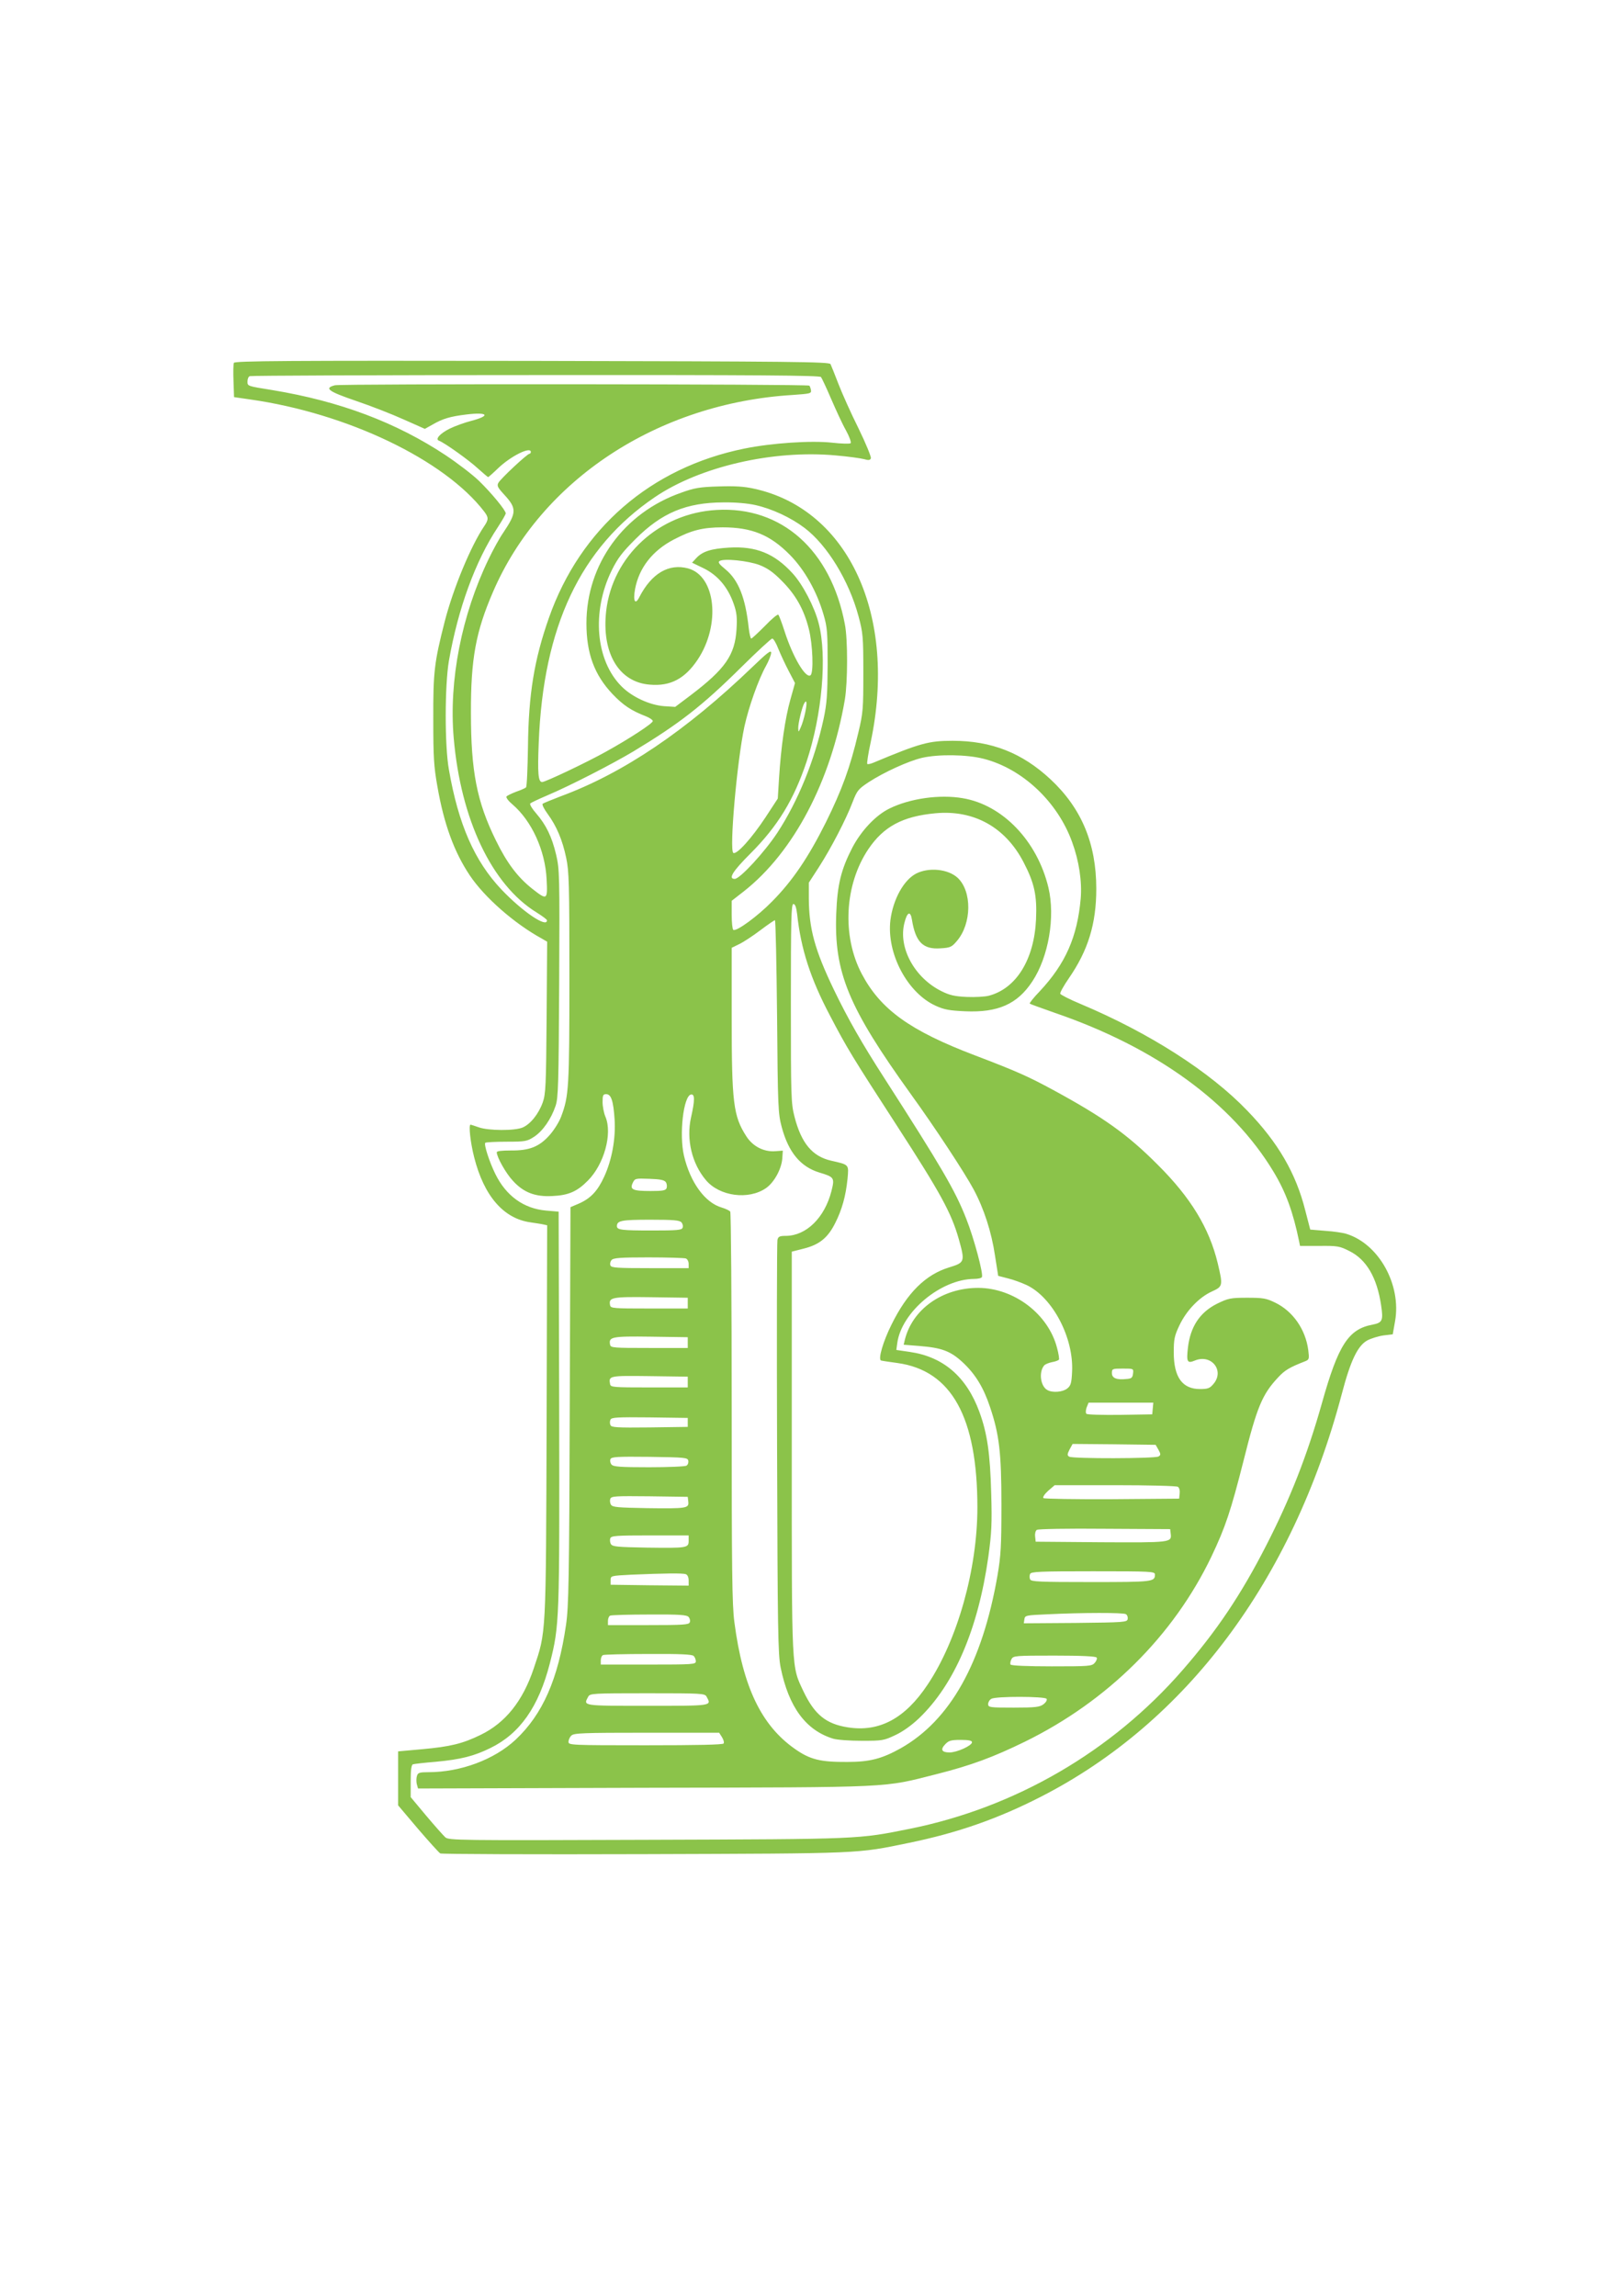 <?xml version="1.0" standalone="no"?>
<!DOCTYPE svg PUBLIC "-//W3C//DTD SVG 20010904//EN"
 "http://www.w3.org/TR/2001/REC-SVG-20010904/DTD/svg10.dtd">
<svg version="1.0" xmlns="http://www.w3.org/2000/svg"
 width="905pt" height="1280pt" viewBox="0 0 905 1280"
 preserveAspectRatio="xMidYMid meet">
<g transform="translate(0,1280) scale(0.1,-0.1)"
fill="#8bc34a" stroke="none">
<path d="M1304 10777 c-3 -8 -4 -53 -2 -102 l3 -89 90 -13 c541 -77 1083 -336
1305 -625 25 -33 25 -45 -1 -83 -73 -108 -171 -343 -219 -529 -58 -227 -65
-281 -64 -546 0 -211 3 -263 23 -375 37 -212 94 -366 181 -496 82 -122 247
-267 400 -351 l31 -18 -3 -422 c-3 -382 -5 -428 -22 -475 -23 -64 -69 -121
-112 -139 -45 -19 -190 -18 -244 1 -23 8 -44 15 -46 15 -12 0 -1 -100 20 -182
55 -217 165 -343 316 -363 25 -4 55 -8 68 -11 l23 -5 -3 -1092 c-4 -1213 -2
-1170 -72 -1379 -61 -182 -158 -303 -296 -370 -100 -49 -170 -66 -327 -80
l-133 -12 0 -150 0 -151 110 -130 c61 -71 117 -133 125 -138 8 -4 520 -6 1137
-4 1222 4 1182 2 1477 63 268 55 495 134 735 257 810 414 1402 1205 1677 2242
49 188 89 272 143 302 21 11 62 24 91 28 l51 6 13 73 c36 203 -90 431 -271
487 -18 6 -71 14 -118 17 l-84 7 -28 108 c-52 206 -151 377 -323 555 -208 217
-547 434 -930 595 -60 25 -111 51 -113 57 -2 6 19 44 48 86 107 155 153 303
153 499 0 253 -83 450 -256 611 -158 147 -329 214 -545 214 -134 0 -181 -13
-444 -123 -15 -6 -30 -9 -32 -6 -3 3 5 57 19 121 149 704 -122 1297 -648 1413
-57 13 -109 16 -200 13 -104 -3 -135 -8 -209 -35 -320 -112 -528 -399 -528
-728 0 -168 44 -287 145 -394 60 -63 105 -93 188 -125 20 -8 37 -20 37 -26 0
-13 -130 -98 -260 -170 -107 -60 -339 -170 -357 -170 -22 0 -26 49 -19 219 25
649 233 1088 647 1369 252 171 660 265 1009 233 70 -6 141 -16 159 -21 24 -7
33 -6 37 5 3 7 -28 83 -69 167 -42 84 -92 196 -112 248 -20 52 -40 102 -44
110 -7 13 -204 15 -1665 18 -1372 2 -1657 0 -1662 -11z m3274 -79 c5 -7 31
-62 57 -123 26 -60 62 -139 82 -174 19 -35 31 -67 26 -72 -4 -4 -51 -3 -103 3
-117 13 -338 -2 -490 -33 -521 -106 -914 -446 -1089 -943 -82 -233 -114 -426
-117 -720 -2 -120 -6 -222 -11 -226 -4 -4 -29 -15 -55 -24 -26 -10 -51 -22
-54 -27 -3 -6 12 -26 34 -44 107 -92 182 -256 190 -417 6 -117 3 -118 -80 -53
-81 64 -141 143 -203 270 -106 215 -139 385 -139 710 -1 301 27 453 123 675
269 625 919 1052 1670 1098 99 7 106 8 103 27 -2 11 -6 22 -9 25 -8 9 -2613
11 -2646 2 -61 -16 -37 -34 118 -87 83 -28 203 -75 267 -104 l117 -52 43 24
c57 33 98 45 187 56 121 15 140 -6 30 -35 -39 -10 -94 -30 -122 -44 -54 -27
-82 -59 -59 -67 30 -11 165 -107 216 -154 30 -27 56 -49 58 -49 2 0 27 22 56
50 70 67 182 123 182 90 0 -5 -4 -10 -8 -10 -12 0 -161 -139 -173 -162 -9 -16
-4 -26 31 -64 72 -78 72 -101 -4 -214 -21 -30 -57 -96 -81 -146 -151 -312
-223 -679 -195 -999 39 -453 212 -818 462 -972 32 -20 58 -39 58 -44 0 -44
-137 49 -253 171 -151 159 -241 364 -294 670 -24 135 -23 469 0 605 51 292
148 558 273 746 24 37 44 71 44 77 0 17 -79 113 -149 181 -36 35 -120 99 -186
143 -276 183 -590 301 -965 363 -143 23 -140 22 -140 49 0 14 6 27 13 29 6 3
724 6 1593 6 1254 1 1584 -2 1592 -11z m-365 -714 c93 -21 196 -69 273 -127
127 -96 248 -295 301 -492 25 -93 27 -114 27 -315 0 -201 -1 -223 -28 -335
-45 -192 -91 -318 -181 -500 -97 -194 -185 -325 -300 -441 -79 -81 -199 -169
-216 -158 -5 3 -9 41 -9 84 l0 78 68 53 c277 218 485 613 563 1069 16 96 17
335 0 420 -78 413 -353 658 -715 637 -321 -18 -581 -257 -616 -564 -26 -234
71 -397 244 -410 114 -10 195 33 266 139 130 195 101 467 -53 509 -108 29
-204 -28 -272 -160 -23 -46 -36 -23 -24 44 22 119 97 215 216 277 99 52 162
68 273 68 162 0 265 -42 375 -154 81 -82 150 -204 187 -332 21 -71 23 -99 23
-279 -1 -169 -4 -216 -23 -305 -50 -230 -142 -456 -257 -632 -71 -108 -209
-258 -238 -258 -38 0 -12 42 87 141 153 153 243 301 314 514 86 260 115 587
67 770 -23 91 -89 217 -145 278 -102 112 -205 153 -355 144 -100 -6 -148 -21
-183 -59 l-23 -25 66 -32 c77 -38 134 -105 166 -197 17 -48 20 -75 16 -142 -9
-144 -62 -221 -257 -369 l-85 -64 -62 4 c-80 6 -178 51 -237 110 -145 145
-168 417 -55 647 34 69 60 102 133 175 146 146 282 203 489 204 66 1 136 -5
180 -15z m22 -334 c45 -18 76 -39 125 -89 77 -77 123 -159 150 -267 22 -85 28
-248 9 -259 -27 -18 -98 102 -144 245 -15 47 -31 89 -35 93 -4 4 -38 -24 -75
-63 -38 -38 -72 -70 -76 -70 -4 0 -10 26 -14 58 -18 169 -57 268 -130 328 -34
28 -43 39 -33 46 23 16 159 2 223 -22z m105 -467 c13 -32 39 -88 58 -124 l35
-67 -26 -93 c-29 -103 -52 -261 -63 -438 l-7 -113 -68 -104 c-78 -118 -161
-210 -180 -199 -23 15 20 508 62 705 24 109 78 262 120 337 16 29 29 62 29 74
0 17 -22 0 -103 -78 -371 -357 -722 -594 -1072 -723 -49 -19 -94 -37 -99 -41
-5 -4 8 -30 28 -57 49 -67 82 -144 103 -244 16 -75 18 -142 18 -668 0 -613 -3
-661 -46 -775 -11 -30 -40 -76 -65 -104 -58 -65 -113 -86 -216 -85 -50 0 -78
-3 -78 -10 0 -27 52 -119 90 -159 59 -65 124 -90 219 -85 91 4 139 25 199 86
90 90 138 261 98 356 -9 21 -16 58 -16 82 0 38 3 44 20 44 28 0 40 -37 47
-140 7 -107 -15 -227 -58 -320 -36 -79 -75 -121 -141 -150 l-47 -20 -4 -1108
c-3 -972 -6 -1121 -21 -1222 -44 -302 -130 -497 -281 -639 -119 -111 -307
-181 -486 -181 -50 0 -59 -3 -64 -21 -4 -11 -4 -32 -1 -45 l7 -25 1262 4
c1411 3 1325 -1 1633 77 189 48 311 93 489 180 461 226 828 590 1040 1032 78
164 108 254 179 534 75 300 104 370 193 465 38 41 64 56 151 90 22 9 23 13 17
62 -15 115 -85 216 -183 264 -51 25 -68 28 -157 28 -94 0 -106 -3 -168 -33
-96 -48 -149 -127 -163 -245 -9 -80 -4 -90 39 -72 92 38 167 -57 103 -131 -20
-24 -31 -28 -75 -28 -98 0 -146 66 -146 204 0 75 4 93 32 152 39 82 110 156
181 188 61 28 62 32 32 158 -47 195 -150 365 -334 548 -168 169 -303 265 -581
416 -138 75 -204 105 -438 194 -363 138 -527 256 -632 455 -111 211 -96 497
37 695 85 126 191 183 374 200 215 20 390 -78 491 -272 61 -117 76 -186 70
-319 -10 -223 -109 -385 -262 -426 -22 -6 -78 -9 -125 -7 -67 3 -96 10 -140
32 -151 75 -242 243 -207 380 15 62 34 70 42 19 20 -125 62 -167 159 -160 54
3 63 7 91 40 84 97 86 279 4 354 -53 48 -159 59 -230 23 -70 -36 -129 -144
-144 -260 -22 -185 94 -405 252 -477 48 -22 77 -27 165 -31 183 -8 291 40 374
166 91 137 129 360 90 524 -62 259 -255 461 -478 498 -127 22 -293 -1 -407
-57 -77 -37 -158 -123 -208 -218 -63 -122 -84 -207 -90 -368 -13 -329 68 -523
416 -1007 136 -188 300 -438 350 -531 58 -108 100 -239 119 -368 l18 -114 54
-14 c30 -7 78 -25 106 -38 145 -70 262 -295 252 -483 -3 -63 -7 -77 -27 -93
-25 -20 -81 -25 -110 -9 -39 20 -50 100 -19 137 5 7 25 15 44 19 19 3 36 10
39 14 2 4 -2 34 -11 66 -49 189 -240 333 -439 334 -200 0 -368 -119 -410 -291
l-6 -26 88 -7 c124 -10 173 -28 241 -91 70 -65 116 -140 152 -248 52 -154 64
-255 64 -547 0 -230 -3 -282 -22 -394 -85 -488 -264 -807 -540 -963 -104 -58
-172 -76 -297 -76 -150 -1 -208 13 -293 73 -187 131 -290 346 -337 706 -13 96
-15 289 -15 1197 0 595 -4 1087 -8 1092 -4 6 -25 16 -48 23 -93 27 -175 140
-210 288 -28 119 -3 334 39 342 22 4 22 -32 0 -129 -27 -121 5 -256 83 -348
76 -91 238 -112 335 -45 45 31 86 105 91 164 l3 45 -42 -3 c-64 -5 -126 27
-162 84 -72 112 -81 187 -81 660 l0 390 43 21 c23 11 76 46 117 77 41 31 78
56 81 56 4 0 9 -242 12 -537 4 -509 6 -542 26 -617 38 -141 105 -221 210 -253
83 -25 86 -29 67 -104 -38 -148 -140 -248 -253 -249 -36 0 -44 -4 -48 -23 -3
-12 -4 -535 -2 -1162 3 -1013 5 -1149 20 -1222 45 -220 140 -349 292 -396 22
-7 94 -12 160 -12 114 0 123 1 188 32 43 20 92 56 132 94 197 189 329 497 386
900 18 132 21 183 16 354 -6 222 -22 334 -66 454 -72 196 -201 307 -388 334
l-75 11 5 37 c23 174 243 358 429 359 20 0 40 4 43 10 10 15 -44 217 -87 325
-61 157 -140 291 -456 783 -125 194 -203 330 -283 496 -106 221 -138 338 -139
508 l0 87 57 88 c68 106 150 264 187 361 25 65 32 73 89 111 86 56 222 118
298 136 92 21 249 19 343 -5 217 -55 413 -240 494 -464 39 -106 56 -221 48
-316 -19 -214 -85 -363 -228 -516 -34 -35 -59 -67 -56 -69 2 -3 65 -25 138
-51 564 -193 990 -502 1221 -886 69 -114 109 -224 143 -389 l5 -25 108 0 c99
1 113 -1 166 -28 96 -47 155 -148 178 -302 13 -86 8 -98 -48 -109 -134 -25
-191 -113 -282 -438 -82 -291 -178 -535 -310 -792 -141 -276 -277 -478 -467
-696 -394 -453 -931 -765 -1518 -884 -294 -59 -267 -58 -1467 -62 -1053 -4
-1107 -3 -1126 14 -11 10 -59 64 -107 121 l-86 103 0 90 c0 63 4 91 13 93 6 2
64 9 127 14 140 13 214 32 305 77 164 80 269 230 331 472 54 212 54 236 52
1423 l-3 1095 -70 6 c-125 11 -223 82 -283 204 -33 67 -65 165 -56 174 3 3 56
6 118 6 106 0 115 2 155 28 48 32 94 98 119 172 15 44 17 120 20 682 3 606 2
636 -17 718 -24 101 -56 166 -111 230 -23 26 -38 51 -33 56 4 4 46 24 93 44
128 54 365 176 482 246 255 154 382 252 603 471 88 87 165 158 171 158 7 0 22
-26 34 -57z m150 -355 c-6 -29 -17 -66 -25 -83 -13 -29 -13 -29 -14 -5 -1 27
22 121 34 140 14 23 16 0 5 -52z m-45 -1125 c21 -194 74 -358 182 -563 96
-184 125 -231 375 -617 242 -374 302 -483 344 -630 36 -128 34 -132 -54 -159
-131 -40 -234 -142 -321 -319 -47 -94 -76 -194 -58 -200 7 -2 48 -8 92 -14
301 -42 445 -302 445 -805 0 -344 -111 -739 -277 -987 -126 -190 -270 -267
-446 -239 -121 19 -185 71 -247 201 -67 143 -65 93 -65 1333 l0 1118 67 17
c87 22 134 60 175 142 38 75 59 150 69 248 7 80 10 77 -91 100 -106 24 -167
98 -205 246 -19 74 -20 110 -20 632 0 472 2 553 14 553 10 0 16 -17 21 -57z
m-732 -1494 c6 -9 7 -24 4 -33 -5 -13 -22 -16 -89 -16 -100 0 -117 8 -100 45
12 25 14 26 93 23 62 -2 84 -7 92 -19z m87 -224 c7 -8 10 -22 6 -30 -4 -13
-32 -15 -170 -15 -169 0 -196 3 -196 24 0 31 25 36 186 36 131 0 164 -3 174
-15z m24 -201 c9 -3 16 -17 16 -30 l0 -24 -215 0 c-183 0 -216 2 -221 15 -4 8
-1 22 6 30 10 12 47 15 205 15 107 0 200 -3 209 -6z m11 -249 l0 -30 -215 0
c-199 0 -215 1 -218 18 -9 44 8 48 227 45 l206 -3 0 -30z m0 -220 l0 -30 -215
0 c-199 0 -215 1 -218 18 -9 44 8 48 227 45 l206 -3 0 -30z m2483 -172 c-3
-24 -8 -29 -37 -31 -55 -6 -81 5 -81 33 0 24 3 25 61 25 60 0 60 0 57 -27z
m-2483 -48 l0 -30 -215 0 c-199 0 -215 1 -218 18 -9 47 -6 48 220 45 l213 -3
0 -30z m2593 -147 l-3 -33 -179 -3 c-99 -1 -183 1 -188 6 -5 5 -4 20 1 35 l11
27 180 0 181 0 -3 -32z m-2593 -78 l0 -25 -213 -3 c-183 -2 -213 0 -218 13 -4
8 -4 22 0 30 5 13 35 15 218 13 l213 -3 0 -25z m2625 -153 c13 -24 13 -29 0
-37 -19 -12 -480 -13 -498 -1 -12 7 -11 14 2 40 l17 31 231 -2 232 -3 16 -28z
m-2622 -61 c2 -10 -2 -22 -10 -27 -7 -5 -101 -9 -209 -9 -162 0 -199 3 -209
15 -7 8 -10 22 -6 30 5 13 35 15 218 13 199 -3 213 -4 216 -22z m2730 -145 c8
-5 12 -21 10 -37 l-3 -29 -374 -3 c-206 -1 -379 2 -383 6 -5 5 7 23 27 41 l36
31 337 0 c185 0 343 -4 350 -9z m-2730 -83 c4 -37 -8 -39 -232 -36 -161 3
-190 5 -199 19 -6 9 -7 24 -4 33 6 15 29 16 219 14 l213 -3 3 -27z m2690 -179
c6 -49 0 -49 -389 -47 l-364 3 -3 29 c-2 16 2 33 10 37 7 5 177 8 378 6 l365
-2 3 -26z m-2688 -39 c0 -40 -8 -41 -234 -38 -161 3 -190 5 -199 19 -6 9 -7
24 -4 33 6 14 32 16 222 16 l215 0 0 -30z m2600 -188 c0 -41 -11 -42 -357 -42
-287 0 -334 2 -339 15 -4 8 -4 22 0 30 5 13 53 15 351 15 326 0 345 -1 345
-18z m-2616 2 c10 -4 16 -18 16 -35 l0 -29 -217 2 -218 3 0 25 c0 25 0 25 115
31 184 8 287 9 304 3z m2454 -223 c8 -5 12 -17 10 -27 -3 -18 -18 -19 -291
-22 l-288 -2 3 22 c3 22 8 23 123 28 203 10 429 10 443 1z m-2438 -16 c7 -8
10 -22 6 -30 -5 -13 -39 -15 -231 -15 l-225 0 0 24 c0 13 6 27 13 29 6 3 105
6 218 6 171 1 209 -2 219 -14z m28 -217 c7 -7 12 -20 12 -30 0 -17 -16 -18
-265 -18 l-265 0 0 24 c0 13 6 27 13 29 6 3 120 6 253 6 174 1 243 -2 252 -11z
m2247 -9 c4 -5 -1 -19 -11 -30 -16 -18 -32 -19 -240 -19 -135 0 -225 4 -229
10 -3 5 -1 19 5 30 10 19 20 20 240 20 151 0 231 -4 235 -11z m-2175 -218 c28
-52 37 -51 -330 -51 -367 0 -358 -1 -330 51 10 18 25 19 330 19 305 0 320 -1
330 -19z m1896 -12 c4 -7 -4 -20 -17 -30 -21 -16 -44 -19 -166 -19 -135 0
-143 1 -143 20 0 10 8 24 18 29 24 15 299 14 308 0z m-1810 -214 c8 -13 13
-29 9 -35 -4 -7 -148 -10 -436 -10 -417 0 -429 1 -429 19 0 11 7 27 16 35 13
14 65 16 419 16 l405 0 16 -25z m1394 -28 c0 -19 -84 -57 -125 -57 -44 0 -53
16 -24 46 19 20 32 24 86 24 45 0 63 -4 63 -13z"/>
</g>
</svg>
